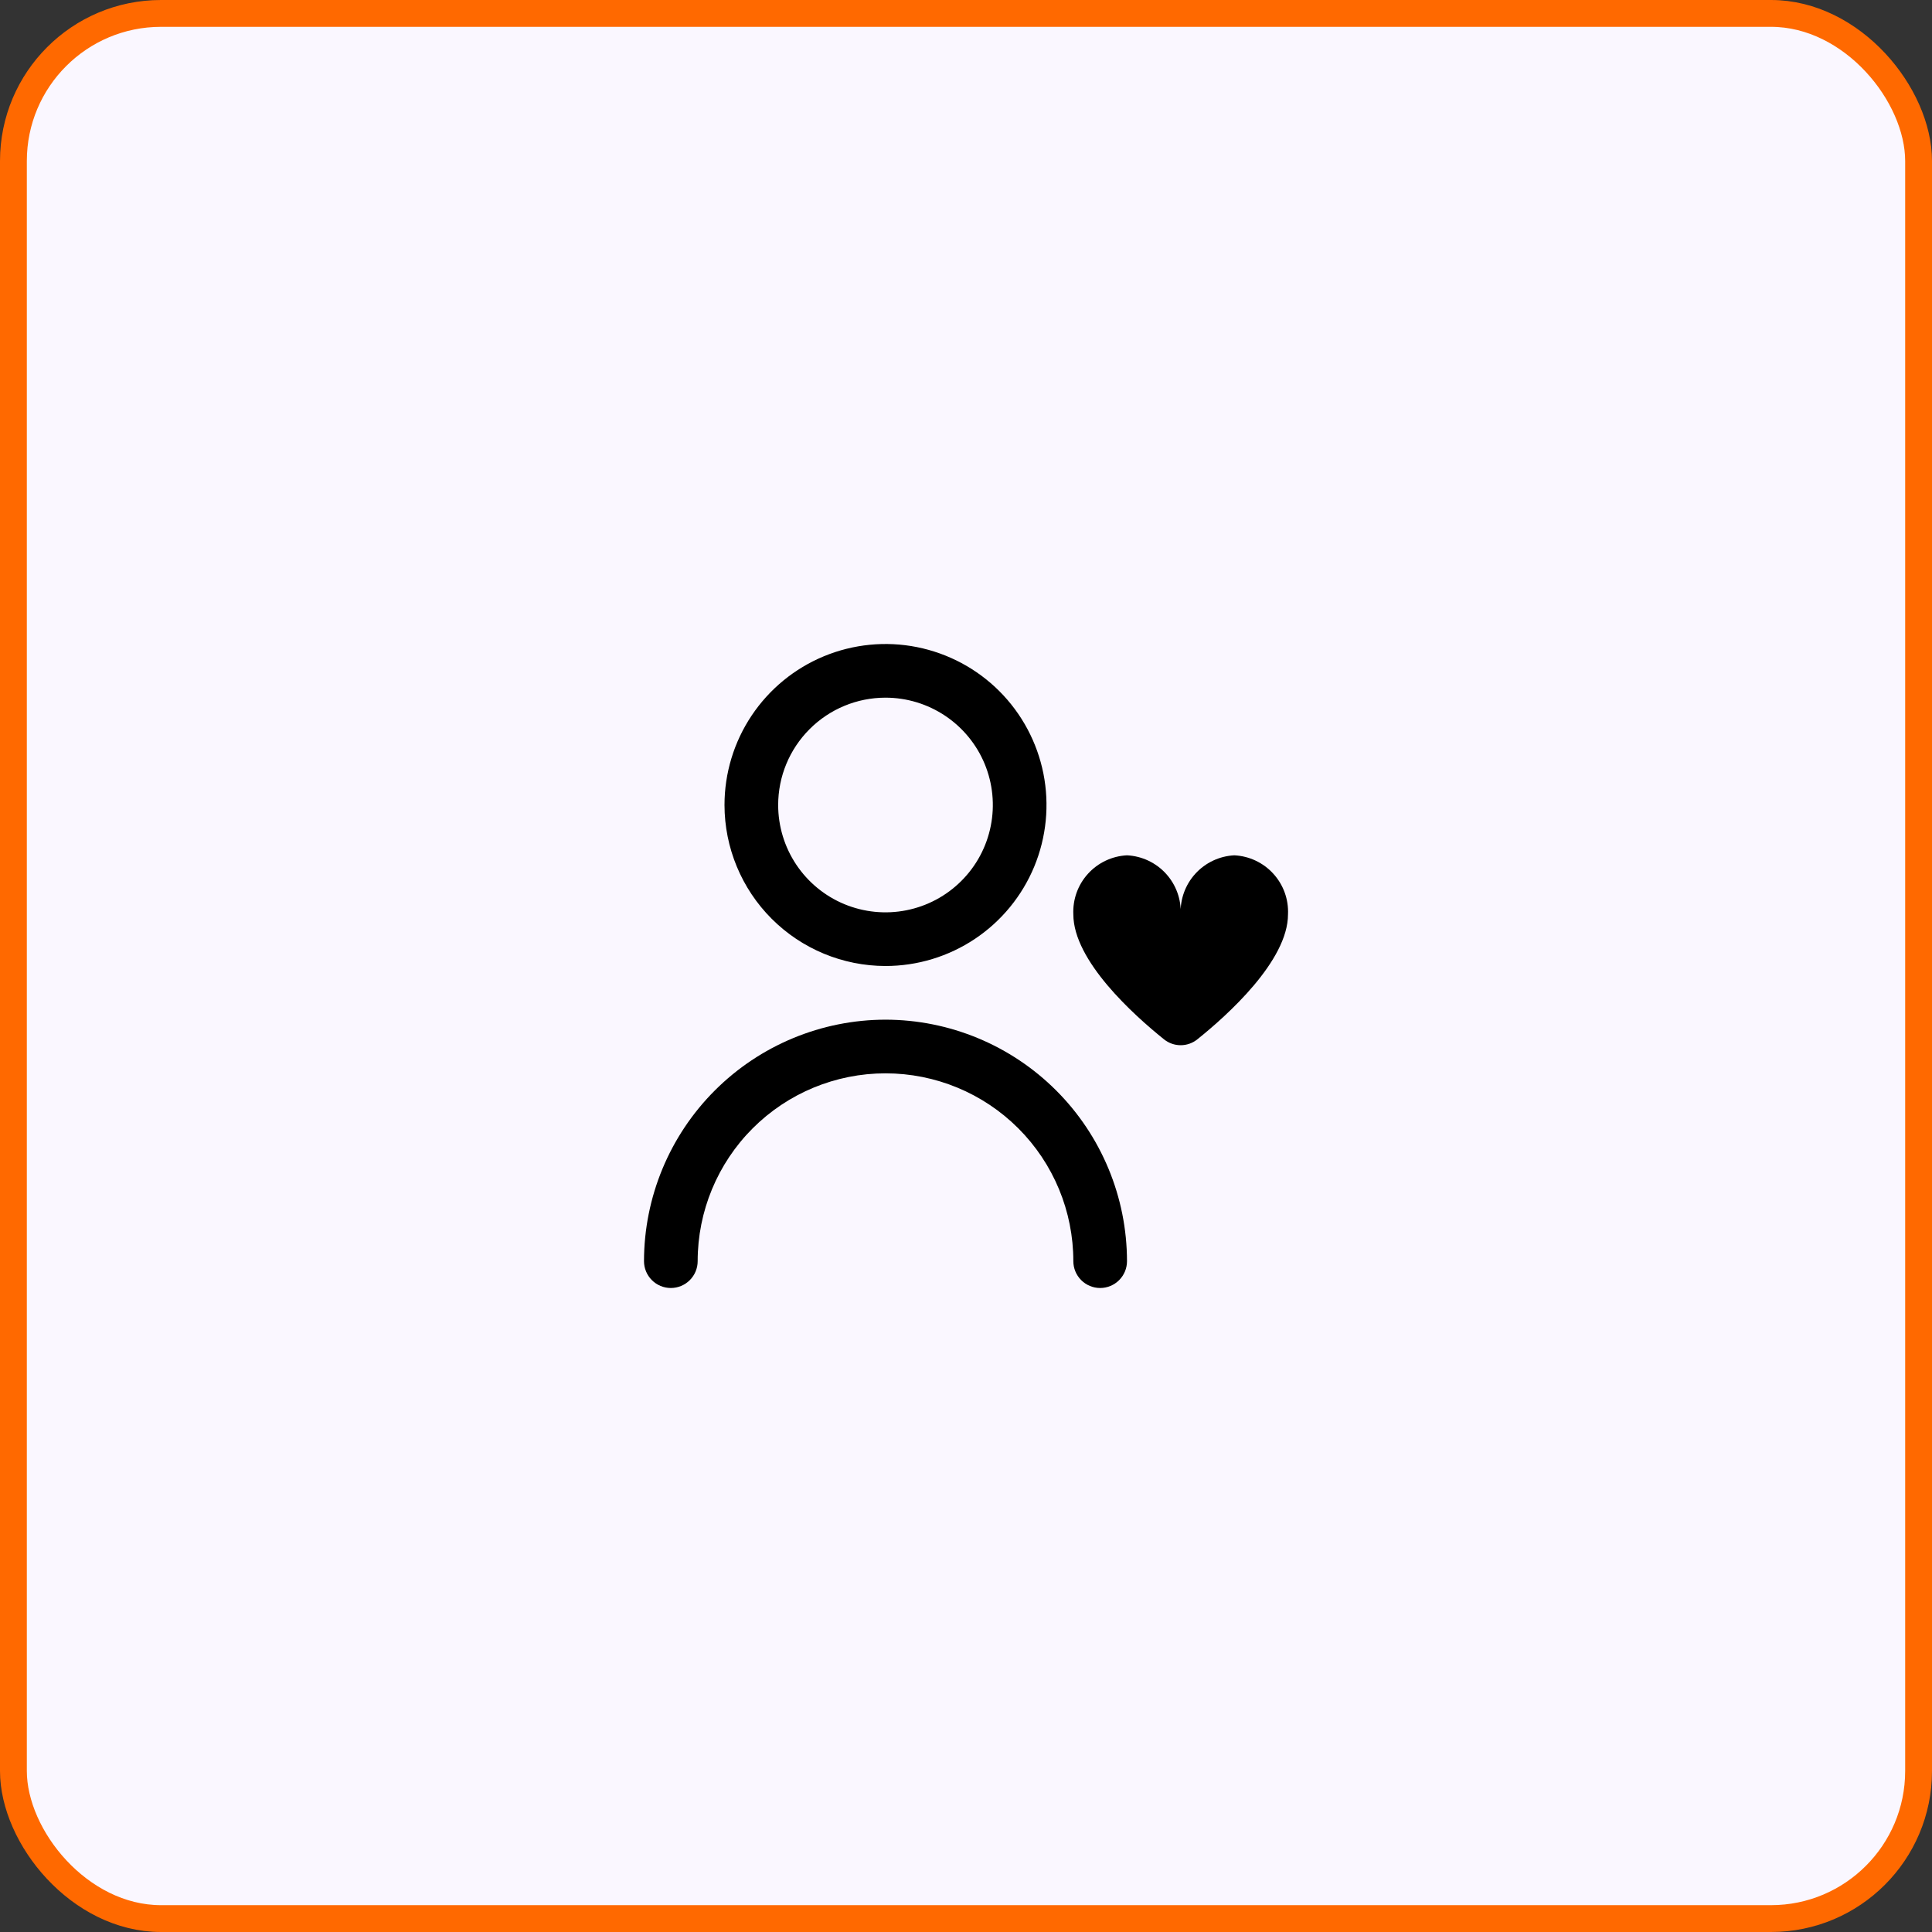 <svg width="72" height="72" viewBox="0 0 72 72" fill="none" xmlns="http://www.w3.org/2000/svg">
<rect x="0" y="0" width="72" height="72" fill="#333333" stroke="none"/>
<rect x="0.5" y="0.5" width="71" height="71" rx="5.5" fill="#FAF7FF"/>
<rect x="0.5" y="0.5" width="71" height="71" rx="5.5" stroke="#FF6900"/>
<g clip-path="url(#clip0_285_823)">
<path d="M33 36C34.187 36 35.347 35.648 36.333 34.989C37.32 34.33 38.089 33.392 38.543 32.296C38.997 31.2 39.116 29.993 38.885 28.829C38.653 27.666 38.082 26.596 37.243 25.757C36.404 24.918 35.334 24.347 34.17 24.115C33.007 23.884 31.8 24.003 30.704 24.457C29.608 24.911 28.671 25.68 28.011 26.667C27.352 27.653 27 28.813 27 30C27.002 31.591 27.634 33.116 28.759 34.241C29.884 35.366 31.409 35.998 33 36ZM33 26C33.791 26 34.565 26.235 35.222 26.674C35.88 27.114 36.393 27.738 36.696 28.469C36.998 29.2 37.078 30.004 36.923 30.78C36.769 31.556 36.388 32.269 35.828 32.828C35.269 33.388 34.556 33.769 33.78 33.923C33.004 34.078 32.2 33.998 31.469 33.696C30.738 33.393 30.114 32.88 29.674 32.222C29.235 31.564 29 30.791 29 30C29 28.939 29.421 27.922 30.172 27.172C30.922 26.421 31.939 26 33 26Z" fill="black"/>
<path d="M33 38C30.614 38.003 28.326 38.952 26.639 40.639C24.952 42.326 24.003 44.614 24 47C24 47.265 24.105 47.519 24.293 47.707C24.48 47.894 24.735 48 25 48C25.265 48 25.52 47.894 25.707 47.707C25.895 47.519 26 47.265 26 47C26 45.143 26.738 43.363 28.05 42.05C29.363 40.737 31.143 40 33 40C34.856 40 36.637 40.737 37.95 42.05C39.263 43.363 40 45.143 40 47C40 47.265 40.105 47.519 40.293 47.707C40.48 47.894 40.735 48 41 48C41.265 48 41.52 47.894 41.707 47.707C41.895 47.519 42 47.265 42 47C41.997 44.614 41.048 42.326 39.361 40.639C37.673 38.952 35.386 38.003 33 38Z" fill="black"/>
<path d="M46 31.875C45.444 31.903 44.921 32.15 44.546 32.562C44.171 32.974 43.975 33.518 44 34.075C44.026 33.518 43.829 32.974 43.454 32.562C43.08 32.15 42.557 31.903 42 31.875C41.444 31.903 40.921 32.15 40.546 32.562C40.171 32.974 39.975 33.518 40 34.075C40 35.805 42.256 37.832 43.38 38.734C43.556 38.875 43.775 38.952 44 38.952C44.226 38.952 44.444 38.875 44.62 38.734C45.744 37.834 48 35.805 48 34.075C48.026 33.518 47.829 32.974 47.454 32.562C47.08 32.15 46.557 31.903 46 31.875Z" fill="black"/>
</g>
<defs>
<clipPath id="clip0_285_823">
<rect width="24" height="24" fill="white" transform="translate(24 24)"/>
</clipPath>
</defs>
</svg>
